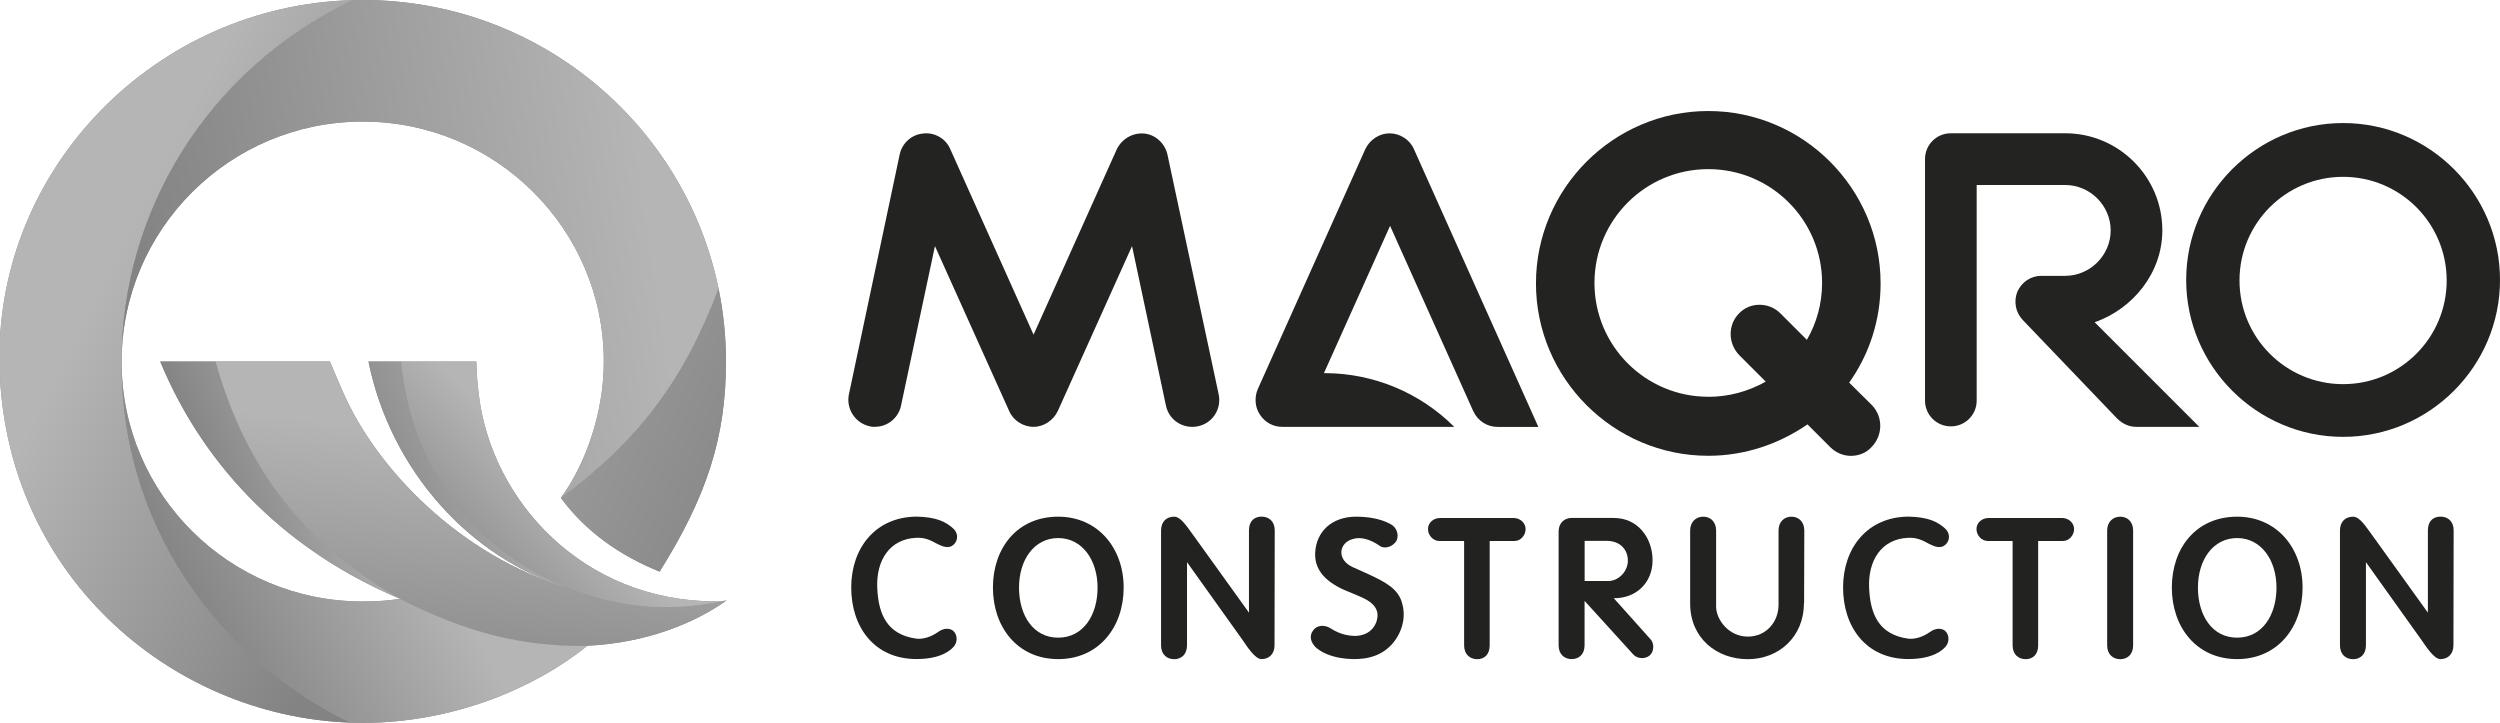 <?xml version="1.0" encoding="UTF-8"?><svg id="Layer_1" xmlns="http://www.w3.org/2000/svg" xmlns:xlink="http://www.w3.org/1999/xlink" viewBox="0 0 376.49 108.84"><defs><style>.cls-1{fill:url(#linear-gradient-2);}.cls-2{fill:#222321;}.cls-3{fill:url(#linear-gradient-4);}.cls-4{fill:url(#linear-gradient-3);}.cls-5{fill:url(#linear-gradient-5);}.cls-6{fill:url(#linear-gradient-8);}.cls-7{fill:#232321;}.cls-8{fill:url(#linear-gradient-7);}.cls-9{fill:url(#linear-gradient-6);}.cls-10{fill:url(#linear-gradient);}.cls-11{fill:#868686;}</style><linearGradient id="linear-gradient" x1="17.23" y1="7410.91" x2="66.05" y2="7386.04" gradientTransform="translate(0 7450) scale(1 -1)" gradientUnits="userSpaceOnUse"><stop offset="0" stop-color="#b5b5b5"/><stop offset="1" stop-color="#838383"/></linearGradient><linearGradient id="linear-gradient-2" x1="59.99" y1="7377.11" x2="27" y2="7359.73" xlink:href="#linear-gradient"/><linearGradient id="linear-gradient-3" x1="47.68" y1="7408.48" x2="120.74" y2="7378.23" xlink:href="#linear-gradient"/><linearGradient id="linear-gradient-4" x1="97.88" y1="7416.79" x2="20.93" y2="7405.42" xlink:href="#linear-gradient"/><linearGradient id="linear-gradient-5" x1="55.85" y1="7382.89" x2="31.75" y2="7373.71" xlink:href="#linear-gradient"/><linearGradient id="linear-gradient-6" x1="71.71" y1="7384.02" x2="66.76" y2="7341.87" xlink:href="#linear-gradient"/><linearGradient id="linear-gradient-7" x1="82.18" y1="7382.9" x2="54.28" y2="7372.31" xlink:href="#linear-gradient"/><linearGradient id="linear-gradient-8" x1="84.29" y1="7376.95" x2="66.36" y2="7359.48" gradientTransform="translate(0 7450) scale(1 -1)" gradientUnits="userSpaceOnUse"><stop offset="0" stop-color="#b5b5b5"/><stop offset=".98" stop-color="#838383"/></linearGradient></defs><path class="cls-7" d="M352.86,65.79c-13,0-23.63-10.63-23.63-23.63s10.62-23.63,23.63-23.63,23.63,10.63,23.63,23.63-10.62,23.63-23.63,23.63ZM352.86,26.63c-8.62,0-15.6,6.99-15.6,15.61s6.98,15.61,15.6,15.61,15.6-6.99,15.6-15.61-6.98-15.61-15.6-15.61Z"/><path class="cls-7" d="M318.87,63.06c.79.79,1.8,1.22,2.81,1.22h9.52l-15.75-15.75c5.77-2.02,10.19-7.44,10.19-13.84,0-8.06-6.56-14.62-14.63-14.62h-17.22c-2.16,0-3.89,1.73-3.89,3.89v36.36c0,2.16,1.73,3.89,3.89,3.89s3.89-1.73,3.89-3.89V27.86h13.33c3.75,0,6.85,3.1,6.85,6.84s-3.1,6.84-6.85,6.84h-3.6c-1.59,0-2.95.94-3.6,2.38-.58,1.44-.29,3.1.79,4.25l14.27,14.9Z"/><path class="cls-7" d="M221.86,61.89c.67,1.5,2.1,2.4,3.67,2.4h6.14l-18.73-41.81c-.6-1.42-2.1-2.4-3.67-2.4s-3,.97-3.67,2.4l-16.18,36.11c-.52,1.2-.45,2.7.3,3.82.75,1.2,2.02,1.87,3.37,1.87h25.91c-5.16-5.16-12.15-8.06-19.44-8.09h-.18s9.96-22.18,9.96-22.18l12.51,27.87Z"/><path class="cls-7" d="M131.81,64.28c-.3,0-.6,0-.82-.08-2.17-.45-3.6-2.62-3.15-4.8l7.65-36.14c.37-1.72,1.8-3,3.52-3.15,1.72-.22,3.45.75,4.12,2.4l12.52,27.89,12.52-27.89c.75-1.58,2.4-2.55,4.12-2.4,1.72.15,3.15,1.5,3.52,3.15l7.72,36.14c.45,2.17-.9,4.35-3.15,4.8-2.17.45-4.35-.9-4.8-3.15l-5.1-23.99-11.17,24.82c-.67,1.42-2.1,2.4-3.67,2.4s-3.07-.97-3.67-2.4l-11.17-24.82-5.1,23.99c-.37,1.87-2.02,3.22-3.9,3.22Z"/><path class="cls-7" d="M278.48,57.62c3.02-4.25,4.73-9.39,4.73-14.94,0-14.29-11.67-25.96-25.95-25.96s-25.95,11.67-25.95,25.96,11.67,25.96,25.95,25.96c5.55,0,10.69-1.8,14.94-4.73l3.43,3.43c.9.9,2.04,1.31,3.1,1.31,1.14,0,2.29-.41,3.1-1.31,1.71-1.71,1.8-4.51.09-6.31l-3.44-3.41ZM257.26,59.75c-9.47,0-17.14-7.67-17.14-17.14s7.67-17.14,17.14-17.14,17.14,7.67,17.14,17.14c0,3.1-.82,6.04-2.29,8.57l-4-4c-1.71-1.71-4.57-1.71-6.2,0-1.71,1.71-1.71,4.49,0,6.29l4,4c-2.61,1.47-5.55,2.29-8.65,2.29Z"/><path class="cls-2" d="M143.59,79.64c.61.51.84,1.66,0,2.4-.66.63-1.62.29-2.4-.11-.93-.49-1.76-1-3.18-.94-4.08.17-6.07,3.46-5.9,7.51.17,4.14,1.56,7.08,5.9,7.68.87.11,2.05-.2,3.04-.86.58-.43,1.39-.86,2.23-.49.84.4,1.07,1.69.38,2.51-.4.49-1.82,1.91-5.64,1.91-6.36,0-9.83-4.83-9.83-10.77s3.64-10.63,9.83-10.68c3.06.06,4.45.8,5.58,1.83Z"/><path class="cls-2" d="M159.36,77.81c5.98,0,9.86,4.74,9.86,10.68s-3.73,10.77-9.86,10.77-9.83-4.83-9.83-10.77,3.64-10.68,9.83-10.68ZM153.46,88.49c0,4.14,2.11,7.54,5.9,7.54s5.93-3.4,5.93-7.54-2.31-7.46-5.93-7.46-5.9,3.28-5.9,7.46Z"/><path class="cls-2" d="M178.76,84.67v12.51c0,1.4-.87,2.09-1.94,2.09s-1.97-.69-1.97-2.09v-17.28c0-1.34.81-2.09,1.97-2.09,1.04,0,1.97,1.57,2.83,2.71l8.44,11.74v-12.4c0-1.43.84-2.06,1.91-2.06s1.97.69,1.97,2.06l-.03,17.31c0,1.31-.81,2.09-1.97,2.09-.98,0-2.26-2.03-2.83-2.86l-8.38-11.74Z"/><path class="cls-2" d="M198.09,97.43c-.72-.74-.93-1.66-.38-2.43.55-.86,1.68-.97,2.63-.4,1.62,1.06,2.98,1.14,3.7,1.17,2.98-.03,3.73-2.66,3.3-3.8-.52-1.43-2.05-1.91-3.82-2.68-3.04-1.14-5.64-2.91-5.46-6.08.17-3.17,2.52-5.4,6.16-5.4,1.45,0,3.56.2,5.23,1.14.87.46,1.27,1.57.87,2.46-.43.77-1.59,1.37-2.49.83-.55-.4-2.37-1.6-4.11-1.06-2.05.54-2.52,3.08,0,4.23l2.54,1.14c2.2,1.06,4.37,2.06,4.92,4.4.49,1.66.2,4-1.47,5.97-1.94,2.23-4.68,2.49-6.97,2.28-.95-.09-3.15-.4-4.66-1.77Z"/><path class="cls-2" d="M227.96,78.01c.93,0,1.79.71,1.79,1.66s-.75,1.8-1.68,1.8h-3.73v15.71c0,1.4-.81,2.09-1.88,2.09s-1.97-.69-1.97-2.09v-15.71h-3.73c-.95,0-1.71-.86-1.71-1.8s.81-1.66,1.82-1.66h11.07Z"/><path class="cls-2" d="M238.64,81.44v6.06h3.56c1.56,0,3.01-1.49,2.95-3.17-.06-1.66-1.24-2.88-3.21-2.88h-3.3ZM243.09,78.01c3.56,0,5.78,3,5.78,6.37s-2.46,5.74-5.84,5.71l5.52,6.17c.55.54.61,1.8-.09,2.43-.69.6-1.85.54-2.46-.09l-7.37-8.11v6.68c0,1.4-.87,2.09-1.94,2.09s-1.97-.69-1.97-2.09v-17.11c0-1.34.9-2.06,1.97-2.06h6.39Z"/><path class="cls-2" d="M271.67,90.81c0,5.11-3.79,8.46-8.47,8.46s-8.67-3.17-8.67-8.37v-11c0-1.34.9-2.09,1.97-2.09s1.94.74,1.94,2.09v11.43c0,2.03,1.94,4.54,4.77,4.54s4.63-2.29,4.63-4.77v-11.2c0-1.34.87-2.09,1.94-2.09s1.94.74,1.94,2.09l-.03,10.91Z"/><path class="cls-2" d="M292.96,79.64c.61.51.84,1.66,0,2.4-.66.63-1.62.29-2.4-.11-.93-.49-1.76-1-3.18-.94-4.08.17-6.07,3.46-5.9,7.51.17,4.14,1.56,7.08,5.9,7.68.87.11,2.05-.2,3.04-.86.58-.43,1.39-.86,2.23-.49.84.4,1.07,1.69.38,2.51-.4.49-1.82,1.91-5.64,1.91-6.36,0-9.83-4.83-9.83-10.77s3.64-10.63,9.83-10.68c3.06.06,4.45.8,5.58,1.83Z"/><path class="cls-2" d="M310.56,78.01c.93,0,1.79.71,1.79,1.66s-.75,1.8-1.68,1.8h-3.73v15.71c0,1.4-.81,2.09-1.88,2.09s-1.97-.69-1.97-2.09v-15.71h-3.73c-.95,0-1.71-.86-1.71-1.8s.81-1.66,1.82-1.66h11.07Z"/><path class="cls-2" d="M321.24,97.18c0,1.4-.87,2.09-1.94,2.09s-1.97-.69-1.97-2.09v-17.28c0-1.34.9-2.09,1.97-2.09s1.94.74,1.94,2.09v17.28Z"/><path class="cls-2" d="M336.9,77.81c5.98,0,9.86,4.74,9.86,10.68s-3.73,10.77-9.86,10.77-9.83-4.83-9.83-10.77,3.64-10.68,9.83-10.68ZM331,88.49c0,4.14,2.11,7.54,5.9,7.54s5.93-3.4,5.93-7.54-2.31-7.46-5.93-7.46-5.9,3.28-5.9,7.46Z"/><path class="cls-2" d="M356.3,84.67v12.51c0,1.4-.87,2.09-1.94,2.09s-1.97-.69-1.97-2.09v-17.28c0-1.34.81-2.09,1.97-2.09,1.04,0,1.97,1.57,2.83,2.71l8.44,11.74v-12.4c0-1.43.84-2.06,1.91-2.06s1.97.69,1.97,2.06l-.03,17.31c0,1.31-.81,2.09-1.97,2.09-.98,0-2.25-2.03-2.83-2.86l-8.38-11.74Z"/><path class="cls-11" d="M53.16.02C23.61.79-.43,25.03-.08,54.45c.37,31.63,25.5,53.43,52.86,54.37-17.42-8.39-34.46-27.18-34.46-54.32C18.31,31.98,31.11,10.51,53.16.02Z"/><path class="cls-10" d="M53.16.02C23.61.79-.43,25.03-.08,54.45c.37,31.63,25.5,53.43,52.86,54.37-17.42-8.39-34.46-27.18-34.46-54.32C18.31,31.98,31.11,10.51,53.16.02Z"/><path class="cls-11" d="M18.31,54.5c0,19.95,16.27,36.08,36.31,36.08,2.6,0,3.83-.16,5.61-.39h0c9.97,5.06,18.24,7.19,28.19,7.08-8.11,6.57-20.51,11.59-33.81,11.59-.62,0-1.23-.01-1.85-.03-17.42-8.39-34.46-27.18-34.46-54.32Z"/><path class="cls-1" d="M18.31,54.5c0,19.95,16.27,36.08,36.31,36.08,2.6,0,3.83-.16,5.61-.39h0c9.97,5.06,18.24,7.19,28.19,7.08-8.11,6.57-20.51,11.59-33.81,11.59-.62,0-1.23-.01-1.85-.03-17.42-8.39-34.46-27.18-34.46-54.32Z"/><path class="cls-11" d="M99.34,86.09c7.09-11.36,9.99-20.19,9.99-31.64,0-3.79-.39-7.48-1.13-11.05-5.18,13.9-12.23,23.1-23.74,31.58,3.68,4.99,8.78,8.65,14.88,11.11Z"/><path class="cls-4" d="M99.34,86.09c7.09-11.36,9.99-20.19,9.99-31.64,0-3.79-.39-7.48-1.13-11.05-5.18,13.9-12.23,23.1-23.74,31.58,3.68,4.99,8.78,8.65,14.88,11.11Z"/><path class="cls-11" d="M54.62,18.31c-20.04,0-36.31,16.24-36.31,36.19C18.31,31.98,31.11,10.51,53.16.02c.48-.01.97-.02,1.46-.02,26.41,0,48.45,18.62,53.58,43.4-5.18,13.9-12.23,23.1-23.74,31.58,3.59-4.86,6.47-12.59,6.47-20.53,0-19.95-16.27-36.14-36.31-36.14Z"/><path class="cls-3" d="M54.62,18.31c-20.04,0-36.31,16.24-36.31,36.19C18.31,31.98,31.11,10.51,53.16.02c.48-.01.97-.02,1.46-.02,26.41,0,48.45,18.62,53.58,43.4-5.18,13.9-12.23,23.1-23.74,31.58,3.59-4.86,6.47-12.59,6.47-20.53,0-19.95-16.27-36.14-36.31-36.14Z"/><path class="cls-11" d="M24.13,54.45c6.95,16.73,19.75,28.83,36.11,35.73-16.19-9.45-23.66-21.26-27.77-35.73h-8.35Z"/><path class="cls-5" d="M24.13,54.45c6.95,16.73,19.75,28.83,36.11,35.73-16.19-9.45-23.66-21.26-27.77-35.73h-8.35Z"/><path class="cls-11" d="M51.72,59.18c5.02,11.43,17.55,24.51,33.88,29.39,6.91,2.59,13.73,3.9,23.81,1.86-4.81,3.43-12.12,6.4-20.98,6.82-9.95.11-18.22-2.02-28.19-7.08-16.19-9.45-23.66-21.26-27.77-35.73h17.21c.76,1.8,1.2,2.84,2.03,4.73Z"/><path class="cls-9" d="M51.72,59.18c5.02,11.43,17.55,24.51,33.88,29.39,6.91,2.59,13.73,3.9,23.81,1.86-4.81,3.43-12.12,6.4-20.98,6.82-9.95.11-18.22-2.02-28.19-7.08-16.19-9.45-23.66-21.26-27.77-35.73h17.21c.76,1.8,1.2,2.84,2.03,4.73Z"/><path class="cls-11" d="M55.49,54.45c3.35,16.48,15.44,29.74,30.12,34.12-12.93-5.24-23.5-16.66-25.2-34.12h-4.92Z"/><path class="cls-8" d="M55.49,54.45c3.35,16.48,15.44,29.74,30.12,34.12-12.93-5.24-23.5-16.66-25.2-34.12h-4.92Z"/><path class="cls-11" d="M107.84,90.57c.56,0,1.1-.05,1.57-.14-10.08,2.04-16.9.73-23.81-1.86-12.93-5.24-23.5-16.66-25.2-34.12h11.34c.04,2.01.14,3.14.39,5.16,1.96,15.76,15.6,30.96,35.71,30.96Z"/><path class="cls-6" d="M107.84,90.57c.56,0,1.1-.05,1.57-.14-10.08,2.04-16.9.73-23.81-1.86-12.93-5.24-23.5-16.66-25.2-34.12h11.34c.04,2.01.14,3.14.39,5.16,1.96,15.76,15.6,30.96,35.71,30.96Z"/></svg>